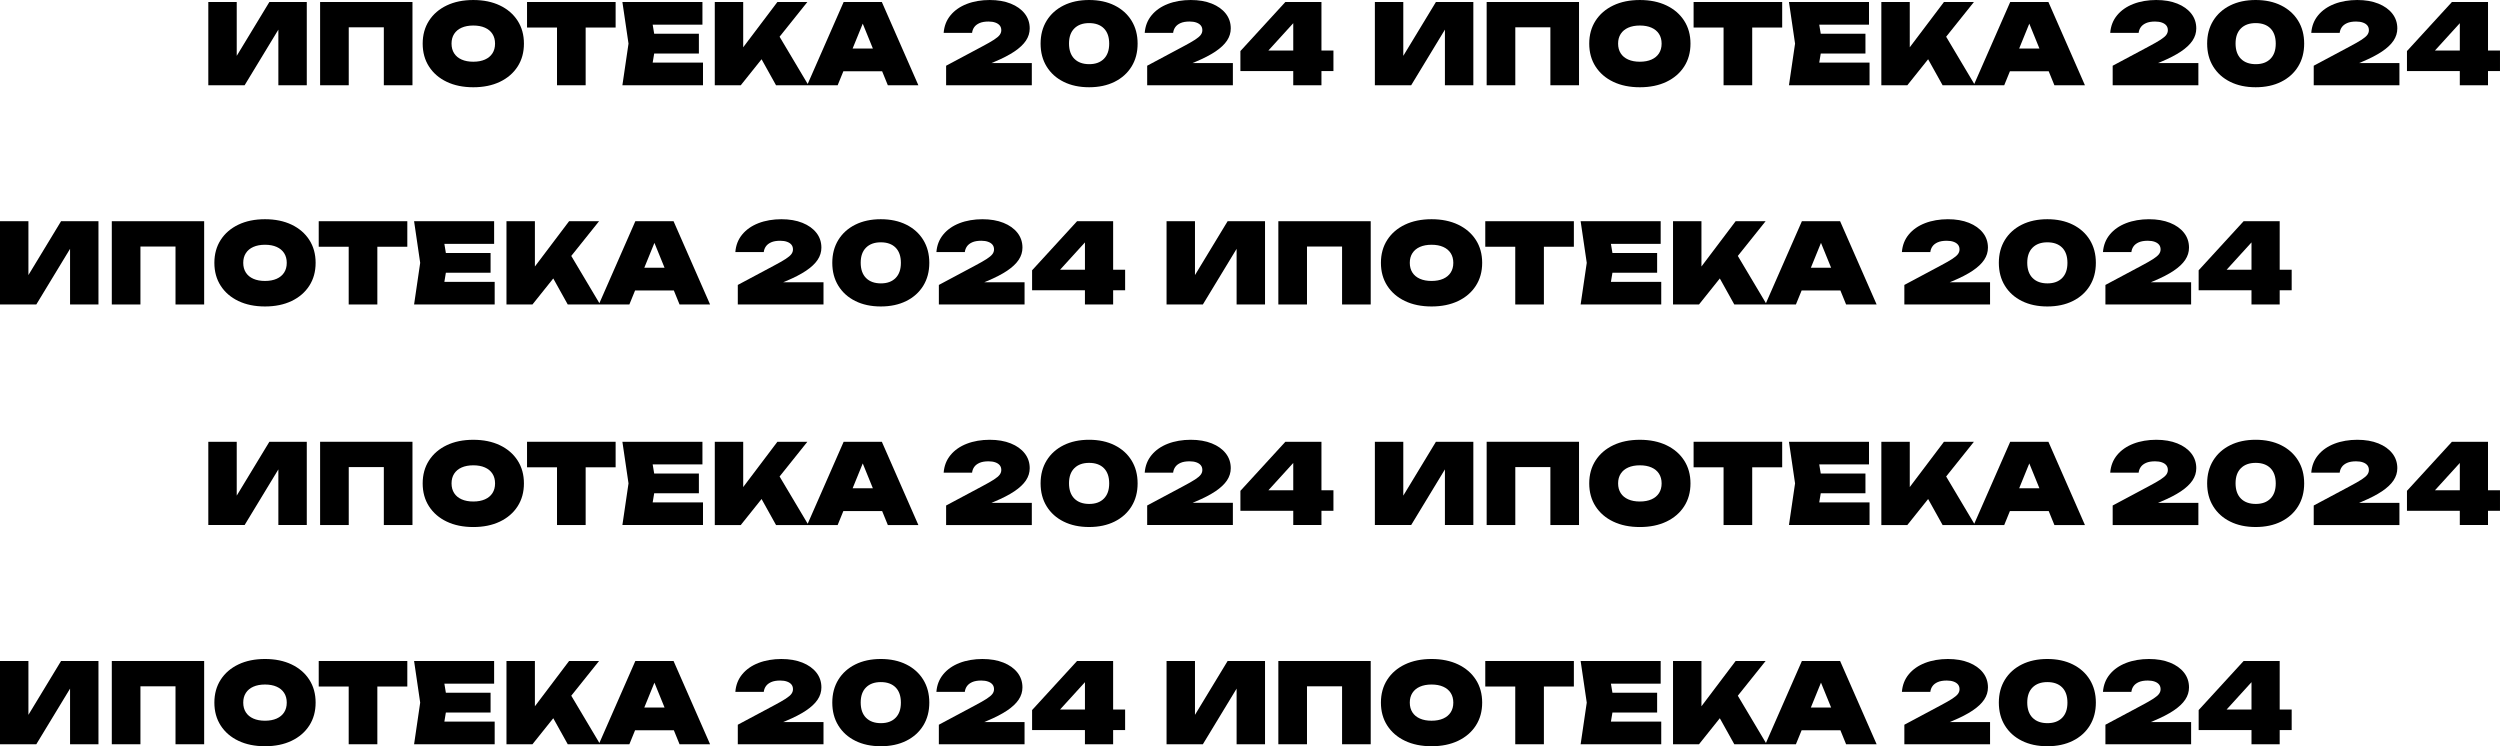 <?xml version="1.0" encoding="UTF-8"?> <svg xmlns="http://www.w3.org/2000/svg" id="_Слой_1" viewBox="0 0 2535.89 756.96"><defs><style>.cls-1{stroke-width:0px;}</style></defs><polygon class="cls-1" points="282.36 30.05 282.36 86.48 311.19 86.48 311.19 2.03 273.24 2.03 240.13 56.65 240.13 2.03 211.3 2.03 211.3 86.48 248.13 86.48 282.36 30.05"></polygon><polygon class="cls-1" points="324.7 86.48 353.75 86.48 353.75 27.7 389.34 27.7 389.34 86.48 418.39 86.48 418.39 2.03 324.7 2.03 324.7 86.48"></polygon><path class="cls-1" d="M453.13,82.99c7.69,3.68,16.68,5.52,26.97,5.52s19.27-1.84,26.97-5.52c7.69-3.68,13.68-8.84,17.96-15.48,4.28-6.64,6.42-14.39,6.42-23.25s-2.14-16.61-6.42-23.25c-4.28-6.64-10.27-11.8-17.96-15.48-7.7-3.68-16.69-5.52-26.97-5.52s-19.28,1.84-26.97,5.52c-7.7,3.68-13.68,8.84-17.96,15.48-4.28,6.64-6.42,14.4-6.42,23.25s2.14,16.61,6.42,23.25c4.28,6.64,10.27,11.81,17.96,15.48ZM460.67,34.4c1.76-2.74,4.3-4.84,7.6-6.31,3.3-1.46,7.24-2.2,11.82-2.2s8.52.73,11.82,2.2c3.3,1.46,5.84,3.57,7.6,6.31,1.76,2.74,2.65,6.02,2.65,9.85s-.88,7.11-2.65,9.85c-1.76,2.74-4.3,4.84-7.6,6.31-3.3,1.46-7.25,2.2-11.82,2.2s-8.52-.73-11.82-2.2c-3.3-1.46-5.84-3.56-7.6-6.31-1.76-2.74-2.65-6.02-2.65-9.85s.88-7.11,2.65-9.85Z"></path><polygon class="cls-1" points="565.01 86.48 594.06 86.48 594.06 27.93 624.46 27.93 624.46 2.03 534.6 2.03 534.6 27.93 565.01 27.93 565.01 86.48"></polygon><polygon class="cls-1" points="713.09 86.48 713.09 63.51 662.05 63.51 663.58 54.28 708.92 54.28 708.92 34.23 663.58 34.23 662.05 25 712.52 25 712.52 2.03 631.33 2.03 637.53 44.25 631.33 86.48 713.09 86.48"></polygon><path class="cls-1" d="M772.49,60.09l14.69,26.4h62.5l5.78-14.19h39.34l5.78,14.19h30.97L894.5,2.03h-38.74l-36.47,83.15-28.52-47.93,28.18-35.22h-30.4l-34.68,45.93V2.03h-28.83v84.46h26.35l21.12-26.4ZM864.86,49.21l10.27-25.22,10.27,25.22h-20.54Z"></path><path class="cls-1" d="M1008.68,62.72c8.26-3.45,15.01-6.94,20.27-10.47,5.25-3.53,9.16-7.21,11.71-11.04,2.55-3.83,3.83-7.96,3.83-12.39,0-5.7-1.69-10.72-5.07-15.03-3.38-4.32-8.11-7.69-14.19-10.13-6.08-2.44-13.21-3.66-21.4-3.66s-16.27,1.33-23.14,4c-6.87,2.67-12.37,6.49-16.5,11.49-4.13,4.99-6.46,10.94-6.98,17.85h28.83c.23-2.1.94-4.02,2.14-5.74,1.2-1.73,2.98-3.11,5.35-4.17,2.36-1.05,5.42-1.58,9.18-1.58,2.7,0,5.03.36,6.98,1.07,1.95.71,3.43,1.71,4.45,2.98,1.01,1.28,1.52,2.85,1.52,4.73,0,1.73-.54,3.32-1.63,4.79-1.09,1.46-3.02,3.1-5.8,4.9-2.78,1.8-6.8,4.09-12.05,6.87l-36.49,19.48v19.82h86.93v-22.52h-40.91l2.96-1.24Z"></path><path class="cls-1" d="M1130.58,5.52c-7.39-3.68-16.01-5.52-25.84-5.52s-18.45,1.84-25.84,5.52c-7.39,3.68-13.14,8.84-17.23,15.48-4.09,6.64-6.14,14.4-6.14,23.25s2.04,16.61,6.14,23.25c4.09,6.64,9.83,11.81,17.23,15.48,7.39,3.68,16.01,5.52,25.84,5.52s18.45-1.84,25.84-5.52c7.39-3.68,13.14-8.84,17.23-15.48,4.09-6.64,6.14-14.39,6.14-23.25s-2.05-16.61-6.14-23.25c-4.09-6.64-9.84-11.8-17.23-15.48ZM1119.77,59.63c-3.57,3.64-8.54,5.46-14.92,5.46s-11.49-1.82-15.09-5.46c-3.6-3.64-5.41-8.8-5.41-15.48s1.8-11.71,5.41-15.31,8.59-5.41,14.98-5.41,11.47,1.8,15.03,5.41c3.57,3.6,5.35,8.75,5.35,15.43s-1.78,11.73-5.35,15.37Z"></path><path class="cls-1" d="M1192.12,27.59c1.2-1.73,2.98-3.11,5.35-4.17,2.36-1.05,5.42-1.58,9.18-1.58,2.7,0,5.03.36,6.98,1.07,1.95.71,3.43,1.71,4.45,2.98,1.01,1.28,1.52,2.85,1.52,4.73,0,1.73-.54,3.32-1.63,4.79-1.09,1.46-3.02,3.1-5.8,4.9-2.78,1.8-6.8,4.09-12.05,6.87l-36.48,19.48v19.82h86.93v-22.52h-40.91l2.96-1.24c8.26-3.45,15.01-6.94,20.27-10.47,5.25-3.53,9.16-7.21,11.71-11.04,2.55-3.83,3.83-7.96,3.83-12.39,0-5.7-1.69-10.72-5.07-15.03-3.38-4.32-8.11-7.69-14.19-10.13-6.08-2.44-13.21-3.66-21.4-3.66s-16.27,1.33-23.14,4c-6.87,2.67-12.37,6.49-16.5,11.49-4.13,4.99-6.46,10.94-6.98,17.85h28.83c.23-2.1.94-4.02,2.14-5.74Z"></path><path class="cls-1" d="M1311.82,86.48h28.6v-14.41h12.16v-20.83h-12.16V2.03h-36.6l-45.61,49.77v20.27h53.6v14.41ZM1286.6,51.24l25.22-27.72v27.72h-25.22Z"></path><polygon class="cls-1" points="1465.66 30.05 1465.66 86.48 1494.49 86.48 1494.49 2.03 1456.54 2.03 1423.44 56.65 1423.44 2.03 1394.61 2.03 1394.61 86.48 1431.43 86.48 1465.66 30.05"></polygon><polygon class="cls-1" points="1508 86.48 1537.06 86.48 1537.06 27.7 1572.64 27.7 1572.64 86.48 1601.69 86.48 1601.69 2.03 1508 2.03 1508 86.48"></polygon><path class="cls-1" d="M1636.43,82.99c7.69,3.68,16.68,5.52,26.97,5.52s19.27-1.84,26.97-5.52c7.69-3.68,13.68-8.84,17.96-15.48,4.28-6.64,6.42-14.39,6.42-23.25s-2.14-16.61-6.42-23.25c-4.28-6.64-10.27-11.8-17.96-15.48-7.7-3.68-16.69-5.52-26.97-5.52s-19.28,1.84-26.97,5.52c-7.7,3.68-13.68,8.84-17.96,15.48-4.28,6.64-6.42,14.4-6.42,23.25s2.14,16.61,6.42,23.25c4.28,6.64,10.27,11.81,17.96,15.48ZM1643.98,34.4c1.76-2.74,4.3-4.84,7.6-6.31,3.3-1.46,7.24-2.2,11.82-2.2s8.52.73,11.82,2.2c3.3,1.46,5.84,3.57,7.6,6.31,1.76,2.74,2.65,6.02,2.65,9.85s-.88,7.11-2.65,9.85c-1.76,2.74-4.3,4.84-7.6,6.31-3.3,1.46-7.25,2.2-11.82,2.2s-8.52-.73-11.82-2.2c-3.3-1.46-5.84-3.56-7.6-6.31-1.76-2.74-2.65-6.02-2.65-9.85s.88-7.11,2.65-9.85Z"></path><polygon class="cls-1" points="1748.31 86.48 1777.36 86.48 1777.36 27.93 1807.77 27.93 1807.77 2.03 1717.91 2.03 1717.91 27.93 1748.31 27.93 1748.31 86.48"></polygon><polygon class="cls-1" points="1896.39 86.48 1896.39 63.51 1845.36 63.51 1846.88 54.28 1892.23 54.28 1892.23 34.23 1846.88 34.23 1845.36 25 1895.83 25 1895.83 2.03 1814.64 2.03 1820.83 44.25 1814.64 86.48 1896.39 86.48"></polygon><path class="cls-1" d="M1955.8,60.09l14.69,26.4h62.5l5.78-14.19h39.34l5.78,14.19h30.97l-37.05-84.46h-38.74l-36.47,83.15-28.52-47.93,28.18-35.22h-30.4l-34.68,45.93V2.03h-28.83v84.46h26.35l21.12-26.4ZM2048.16,49.21l10.27-25.22,10.27,25.22h-20.54Z"></path><path class="cls-1" d="M2191.99,62.72c8.26-3.45,15.01-6.94,20.27-10.47,5.25-3.53,9.16-7.21,11.71-11.04,2.55-3.83,3.83-7.96,3.83-12.39,0-5.7-1.69-10.72-5.07-15.03-3.38-4.32-8.11-7.69-14.19-10.13-6.08-2.44-13.21-3.66-21.4-3.66s-16.27,1.33-23.14,4c-6.87,2.67-12.37,6.49-16.5,11.49-4.13,4.99-6.46,10.94-6.98,17.85h28.83c.23-2.1.94-4.02,2.14-5.74,1.2-1.73,2.98-3.11,5.35-4.17,2.36-1.05,5.42-1.58,9.18-1.58,2.7,0,5.03.36,6.98,1.07,1.95.71,3.44,1.71,4.45,2.98,1.01,1.28,1.52,2.85,1.52,4.73,0,1.73-.54,3.32-1.63,4.79-1.09,1.46-3.02,3.1-5.8,4.9-2.78,1.8-6.8,4.09-12.05,6.87l-36.49,19.48v19.82h86.93v-22.52h-40.91l2.96-1.24Z"></path><path class="cls-1" d="M2313.88,5.52c-7.39-3.68-16.01-5.52-25.84-5.52s-18.45,1.84-25.84,5.52c-7.39,3.68-13.14,8.84-17.23,15.48-4.09,6.64-6.14,14.4-6.14,23.25s2.04,16.61,6.14,23.25c4.09,6.64,9.83,11.81,17.23,15.48,7.39,3.68,16.01,5.52,25.84,5.52s18.45-1.84,25.84-5.52c7.39-3.68,13.14-8.84,17.23-15.48s6.14-14.39,6.14-23.25-2.04-16.61-6.14-23.25-9.84-11.8-17.23-15.48ZM2303.07,59.63c-3.57,3.64-8.54,5.46-14.92,5.46s-11.49-1.82-15.09-5.46c-3.6-3.64-5.41-8.8-5.41-15.48s1.8-11.71,5.41-15.31,8.59-5.41,14.98-5.41,11.47,1.8,15.03,5.41c3.56,3.6,5.35,8.75,5.35,15.43s-1.79,11.73-5.35,15.37Z"></path><path class="cls-1" d="M2395.92,62.72c8.26-3.45,15.01-6.94,20.27-10.47,5.25-3.53,9.16-7.21,11.71-11.04,2.55-3.83,3.83-7.96,3.83-12.39,0-5.7-1.69-10.72-5.07-15.03-3.38-4.32-8.11-7.69-14.19-10.13-6.08-2.44-13.21-3.66-21.4-3.66s-16.27,1.33-23.14,4c-6.87,2.67-12.37,6.49-16.5,11.49-4.13,4.99-6.46,10.94-6.98,17.85h28.83c.23-2.1.94-4.02,2.14-5.74,1.2-1.73,2.98-3.11,5.35-4.17,2.36-1.05,5.42-1.58,9.18-1.58,2.7,0,5.03.36,6.98,1.07,1.95.71,3.44,1.71,4.45,2.98,1.01,1.28,1.52,2.85,1.52,4.73,0,1.73-.54,3.32-1.63,4.79-1.09,1.46-3.02,3.1-5.8,4.9-2.78,1.8-6.8,4.09-12.05,6.87l-36.48,19.48v19.82h86.93v-22.52h-40.91l2.96-1.24Z"></path><path class="cls-1" d="M2523.73,51.24V2.03h-36.6l-45.61,49.77v20.27h53.6v14.41h28.6v-14.41h12.16v-20.83h-12.16ZM2469.91,51.24l25.22-27.72v27.72h-25.22Z"></path><polygon class="cls-1" points="28.83 279.02 28.83 224.39 0 224.39 0 308.85 36.82 308.85 71.06 252.41 71.06 308.85 99.88 308.85 99.88 224.39 61.94 224.39 28.83 279.02"></polygon><polygon class="cls-1" points="113.4 308.85 142.45 308.85 142.45 250.07 178.03 250.07 178.03 308.85 207.09 308.85 207.09 224.39 113.4 224.39 113.4 308.85"></polygon><path class="cls-1" d="M295.77,227.88c-7.7-3.68-16.69-5.52-26.97-5.52s-19.28,1.84-26.97,5.52c-7.7,3.68-13.68,8.84-17.96,15.48-4.28,6.64-6.42,14.4-6.42,23.25s2.14,16.61,6.42,23.25c4.28,6.64,10.27,11.81,17.96,15.48,7.69,3.68,16.68,5.52,26.97,5.52s19.27-1.84,26.97-5.52c7.69-3.68,13.68-8.84,17.96-15.48,4.28-6.64,6.42-14.39,6.42-23.25s-2.14-16.61-6.42-23.25c-4.28-6.64-10.27-11.8-17.96-15.48ZM288.22,276.48c-1.76,2.74-4.3,4.84-7.6,6.31-3.3,1.46-7.25,2.2-11.82,2.2s-8.52-.73-11.82-2.2c-3.3-1.46-5.84-3.56-7.6-6.31-1.76-2.74-2.65-6.02-2.65-9.85s.88-7.11,2.65-9.85c1.76-2.74,4.3-4.84,7.6-6.31,3.3-1.46,7.24-2.2,11.82-2.2s8.52.73,11.82,2.2c3.3,1.46,5.84,3.57,7.6,6.31,1.76,2.74,2.65,6.02,2.65,9.85s-.88,7.11-2.65,9.85Z"></path><polygon class="cls-1" points="353.7 308.85 382.76 308.85 382.76 250.29 413.16 250.29 413.16 224.39 323.3 224.39 323.3 250.29 353.7 250.29 353.7 308.85"></polygon><polygon class="cls-1" points="501.78 308.85 501.78 285.88 450.75 285.88 452.27 276.64 497.62 276.64 497.62 256.6 452.27 256.6 450.75 247.37 501.22 247.37 501.22 224.39 420.03 224.39 426.22 266.62 420.03 308.85 501.78 308.85"></polygon><path class="cls-1" d="M644.46,224.39l-36.47,83.15-28.52-47.93,28.18-35.22h-30.4l-34.68,45.93v-45.93h-28.83v84.46h26.35l21.12-26.4,14.69,26.4h62.5l5.78-14.19h39.34l5.78,14.19h30.97l-37.05-84.46h-38.74ZM653.55,271.58l10.27-25.22,10.27,25.22h-20.54Z"></path><path class="cls-1" d="M796.93,262.68c-2.78,1.8-6.8,4.09-12.05,6.87l-36.49,19.48v19.82h86.93v-22.52h-40.91l2.96-1.24c8.26-3.45,15.01-6.94,20.27-10.47,5.25-3.53,9.16-7.21,11.71-11.04,2.55-3.83,3.83-7.96,3.83-12.39,0-5.7-1.69-10.72-5.07-15.03-3.38-4.32-8.11-7.69-14.19-10.13-6.08-2.44-13.21-3.66-21.4-3.66s-16.27,1.33-23.14,4c-6.87,2.67-12.37,6.49-16.5,11.49-4.13,4.99-6.46,10.94-6.98,17.85h28.83c.23-2.1.94-4.02,2.14-5.74,1.2-1.73,2.98-3.11,5.35-4.17,2.36-1.05,5.42-1.58,9.18-1.58,2.7,0,5.03.36,6.98,1.07,1.95.71,3.43,1.71,4.45,2.98,1.01,1.28,1.52,2.85,1.52,4.73,0,1.73-.54,3.32-1.63,4.79-1.09,1.46-3.02,3.1-5.8,4.9Z"></path><path class="cls-1" d="M919.28,227.88c-7.39-3.68-16.01-5.52-25.84-5.52s-18.45,1.84-25.84,5.52c-7.39,3.68-13.14,8.84-17.23,15.48-4.09,6.64-6.14,14.4-6.14,23.25s2.04,16.61,6.14,23.25c4.09,6.64,9.83,11.81,17.23,15.48,7.39,3.68,16.01,5.52,25.84,5.52s18.45-1.84,25.84-5.52c7.39-3.68,13.14-8.84,17.23-15.48,4.09-6.64,6.14-14.39,6.14-23.25s-2.05-16.61-6.14-23.25c-4.09-6.64-9.84-11.8-17.23-15.48ZM908.47,281.99c-3.57,3.64-8.54,5.46-14.92,5.46s-11.49-1.82-15.09-5.46c-3.6-3.64-5.41-8.8-5.41-15.48s1.8-11.71,5.41-15.31,8.59-5.41,14.98-5.41,11.47,1.8,15.03,5.41c3.57,3.6,5.35,8.75,5.35,15.43s-1.78,11.73-5.35,15.37Z"></path><path class="cls-1" d="M980.82,249.96c1.2-1.73,2.98-3.11,5.35-4.17,2.36-1.05,5.42-1.58,9.18-1.58,2.7,0,5.03.36,6.98,1.07,1.95.71,3.43,1.71,4.45,2.98,1.01,1.28,1.52,2.85,1.52,4.73,0,1.73-.54,3.32-1.63,4.79-1.09,1.46-3.02,3.1-5.8,4.9-2.78,1.8-6.8,4.09-12.05,6.87l-36.48,19.48v19.82h86.93v-22.52h-40.91l2.96-1.24c8.26-3.45,15.01-6.94,20.27-10.47,5.25-3.53,9.16-7.21,11.71-11.04,2.55-3.83,3.83-7.96,3.83-12.39,0-5.7-1.69-10.72-5.07-15.03-3.38-4.32-8.11-7.69-14.19-10.13-6.08-2.44-13.21-3.66-21.4-3.66s-16.27,1.33-23.14,4c-6.87,2.67-12.37,6.49-16.5,11.49-4.13,4.99-6.46,10.94-6.98,17.85h28.83c.23-2.1.94-4.02,2.14-5.74Z"></path><path class="cls-1" d="M1100.52,308.85h28.6v-14.41h12.16v-20.83h-12.16v-49.21h-36.6l-45.61,49.77v20.27h53.6v14.41ZM1075.3,273.6l25.22-27.72v27.72h-25.22Z"></path><polygon class="cls-1" points="1212.13 279.02 1212.13 224.39 1183.3 224.39 1183.3 308.85 1220.13 308.85 1254.36 252.41 1254.36 308.85 1283.19 308.85 1283.19 224.39 1245.24 224.39 1212.13 279.02"></polygon><polygon class="cls-1" points="1296.7 308.85 1325.75 308.85 1325.75 250.07 1361.34 250.07 1361.34 308.85 1390.39 308.85 1390.39 224.39 1296.7 224.39 1296.7 308.85"></polygon><path class="cls-1" d="M1479.07,227.88c-7.7-3.68-16.69-5.52-26.97-5.52s-19.28,1.84-26.97,5.52c-7.7,3.68-13.68,8.84-17.96,15.48-4.28,6.64-6.42,14.4-6.42,23.25s2.14,16.61,6.42,23.25c4.28,6.64,10.27,11.81,17.96,15.48,7.69,3.68,16.68,5.52,26.97,5.52s19.27-1.84,26.97-5.52c7.69-3.68,13.68-8.84,17.96-15.48,4.28-6.64,6.42-14.39,6.42-23.25s-2.14-16.61-6.42-23.25c-4.28-6.64-10.27-11.8-17.96-15.48ZM1471.52,276.48c-1.76,2.74-4.3,4.84-7.6,6.31-3.3,1.46-7.25,2.2-11.82,2.2s-8.52-.73-11.82-2.2c-3.3-1.46-5.84-3.56-7.6-6.31-1.76-2.74-2.65-6.02-2.65-9.85s.88-7.11,2.65-9.85c1.76-2.74,4.3-4.84,7.6-6.31,3.3-1.46,7.24-2.2,11.82-2.2s8.52.73,11.82,2.2c3.3,1.46,5.84,3.57,7.6,6.31,1.76,2.74,2.65,6.02,2.65,9.85s-.88,7.11-2.65,9.85Z"></path><polygon class="cls-1" points="1537.01 308.85 1566.06 308.85 1566.06 250.29 1596.46 250.29 1596.46 224.39 1506.6 224.39 1506.6 250.29 1537.01 250.29 1537.01 308.85"></polygon><polygon class="cls-1" points="1685.09 308.85 1685.09 285.88 1634.05 285.88 1635.58 276.64 1680.92 276.64 1680.92 256.6 1635.58 256.6 1634.05 247.37 1684.52 247.37 1684.52 224.39 1603.33 224.39 1609.53 266.62 1603.33 308.85 1685.09 308.85"></polygon><path class="cls-1" d="M1827.76,224.39l-36.47,83.15-28.52-47.93,28.18-35.22h-30.4l-34.68,45.93v-45.93h-28.83v84.46h26.35l21.12-26.4,14.69,26.4h62.5l5.78-14.19h39.34l5.78,14.19h30.97l-37.05-84.46h-38.74ZM1836.86,271.58l10.27-25.22,10.27,25.22h-20.54Z"></path><path class="cls-1" d="M1980.23,262.68c-2.78,1.8-6.8,4.09-12.05,6.87l-36.49,19.48v19.82h86.93v-22.52h-40.91l2.96-1.24c8.26-3.45,15.01-6.94,20.27-10.47,5.25-3.53,9.16-7.21,11.71-11.04,2.55-3.83,3.83-7.96,3.83-12.39,0-5.7-1.69-10.72-5.07-15.03-3.38-4.32-8.11-7.69-14.19-10.13-6.08-2.44-13.21-3.66-21.4-3.66s-16.27,1.33-23.14,4c-6.87,2.67-12.37,6.49-16.5,11.49-4.13,4.99-6.46,10.94-6.98,17.85h28.83c.23-2.1.94-4.02,2.14-5.74,1.2-1.73,2.98-3.11,5.35-4.17,2.36-1.05,5.42-1.58,9.18-1.58,2.7,0,5.03.36,6.98,1.07,1.95.71,3.43,1.71,4.45,2.98,1.01,1.28,1.52,2.85,1.52,4.73,0,1.73-.54,3.32-1.63,4.79-1.09,1.46-3.02,3.1-5.8,4.9Z"></path><path class="cls-1" d="M2102.58,227.88c-7.39-3.68-16.01-5.52-25.84-5.52s-18.45,1.84-25.84,5.52c-7.39,3.68-13.14,8.84-17.23,15.48-4.09,6.64-6.14,14.4-6.14,23.25s2.04,16.61,6.14,23.25c4.09,6.64,9.83,11.81,17.23,15.48,7.39,3.68,16.01,5.52,25.84,5.52s18.45-1.84,25.84-5.52c7.39-3.68,13.14-8.84,17.23-15.48,4.09-6.64,6.14-14.39,6.14-23.25s-2.05-16.61-6.14-23.25c-4.09-6.64-9.84-11.8-17.23-15.48ZM2091.77,281.99c-3.57,3.64-8.54,5.46-14.92,5.46s-11.49-1.82-15.09-5.46c-3.6-3.64-5.41-8.8-5.41-15.48s1.8-11.71,5.41-15.31,8.59-5.41,14.98-5.41,11.47,1.8,15.03,5.41c3.57,3.6,5.35,8.75,5.35,15.43s-1.78,11.73-5.35,15.37Z"></path><path class="cls-1" d="M2164.12,249.96c1.2-1.73,2.98-3.11,5.35-4.17,2.36-1.05,5.42-1.58,9.18-1.58,2.7,0,5.03.36,6.98,1.07,1.95.71,3.43,1.71,4.45,2.98,1.01,1.28,1.52,2.85,1.52,4.73,0,1.73-.54,3.32-1.63,4.79-1.09,1.46-3.02,3.1-5.8,4.9-2.78,1.8-6.8,4.09-12.05,6.87l-36.48,19.48v19.82h86.93v-22.52h-40.91l2.96-1.24c8.26-3.45,15.01-6.94,20.27-10.47,5.25-3.53,9.16-7.21,11.71-11.04,2.55-3.83,3.83-7.96,3.83-12.39,0-5.7-1.69-10.72-5.07-15.03-3.38-4.32-8.11-7.69-14.19-10.13-6.08-2.44-13.21-3.66-21.4-3.66s-16.27,1.33-23.14,4c-6.87,2.67-12.37,6.49-16.5,11.49-4.13,4.99-6.46,10.94-6.98,17.85h28.83c.23-2.1.94-4.02,2.14-5.74Z"></path><path class="cls-1" d="M2283.82,308.85h28.6v-14.41h12.16v-20.83h-12.16v-49.21h-36.6l-45.61,49.77v20.27h53.6v14.41ZM2258.6,273.6l25.22-27.72v27.72h-25.22Z"></path><polygon class="cls-1" points="282.36 476.13 282.36 532.57 311.19 532.57 311.19 448.11 273.24 448.11 240.13 502.74 240.13 448.11 211.3 448.11 211.3 532.57 248.13 532.57 282.36 476.13"></polygon><polygon class="cls-1" points="324.7 532.57 353.75 532.57 353.75 473.79 389.34 473.79 389.34 532.57 418.39 532.57 418.39 448.11 324.7 448.11 324.7 532.57"></polygon><path class="cls-1" d="M525.03,513.6c4.28-6.64,6.42-14.39,6.42-23.25s-2.14-16.61-6.42-23.25c-4.28-6.64-10.27-11.8-17.96-15.48-7.7-3.68-16.69-5.52-26.97-5.52s-19.28,1.84-26.97,5.52c-7.7,3.68-13.68,8.84-17.96,15.48-4.28,6.64-6.42,14.4-6.42,23.25s2.14,16.61,6.42,23.25c4.28,6.64,10.27,11.81,17.96,15.48,7.69,3.68,16.68,5.52,26.97,5.52s19.27-1.84,26.97-5.52c7.69-3.68,13.68-8.84,17.96-15.48ZM499.52,500.2c-1.76,2.74-4.3,4.84-7.6,6.31-3.3,1.46-7.25,2.2-11.82,2.2s-8.52-.73-11.82-2.2c-3.3-1.46-5.84-3.56-7.6-6.31-1.76-2.74-2.65-6.02-2.65-9.85s.88-7.11,2.65-9.85c1.76-2.74,4.3-4.84,7.6-6.31,3.3-1.46,7.24-2.2,11.82-2.2s8.52.73,11.82,2.2c3.3,1.46,5.84,3.57,7.6,6.31,1.76,2.74,2.65,6.02,2.65,9.85s-.88,7.11-2.65,9.85Z"></path><polygon class="cls-1" points="594.06 532.57 594.06 474.01 624.46 474.01 624.46 448.11 534.6 448.11 534.6 474.01 565.01 474.01 565.01 532.57 594.06 532.57"></polygon><polygon class="cls-1" points="713.09 532.57 713.09 509.6 662.05 509.6 663.58 500.36 708.92 500.36 708.92 480.32 663.58 480.32 662.05 471.09 712.52 471.09 712.52 448.11 631.33 448.11 637.53 490.34 631.33 532.57 713.09 532.57"></polygon><path class="cls-1" d="M772.49,506.17l14.69,26.4h62.5l5.78-14.19h39.34l5.78,14.19h30.97l-37.05-84.46h-38.74l-36.47,83.15-28.52-47.93,28.18-35.22h-30.4l-34.68,45.93v-45.93h-28.83v84.46h26.35l21.12-26.4ZM864.86,495.3l10.27-25.22,10.27,25.22h-20.54Z"></path><path class="cls-1" d="M1008.68,508.81c8.26-3.45,15.01-6.94,20.27-10.47,5.25-3.53,9.16-7.21,11.71-11.04,2.55-3.83,3.83-7.96,3.83-12.39,0-5.7-1.69-10.72-5.07-15.03-3.38-4.32-8.11-7.69-14.19-10.13-6.08-2.44-13.21-3.66-21.4-3.66s-16.27,1.33-23.14,4c-6.87,2.67-12.37,6.49-16.5,11.49-4.13,4.99-6.46,10.94-6.98,17.85h28.83c.23-2.1.94-4.02,2.14-5.74,1.2-1.73,2.98-3.11,5.35-4.17,2.36-1.05,5.42-1.58,9.18-1.58,2.7,0,5.03.36,6.98,1.07,1.95.71,3.43,1.71,4.45,2.98,1.01,1.28,1.52,2.85,1.52,4.73,0,1.73-.54,3.32-1.63,4.79-1.09,1.46-3.02,3.1-5.8,4.9-2.78,1.8-6.8,4.09-12.05,6.87l-36.49,19.48v19.82h86.93v-22.52h-40.91l2.96-1.24Z"></path><path class="cls-1" d="M1130.58,451.6c-7.39-3.68-16.01-5.52-25.84-5.52s-18.45,1.84-25.84,5.52c-7.39,3.68-13.14,8.84-17.23,15.48-4.09,6.64-6.14,14.4-6.14,23.25s2.04,16.61,6.14,23.25c4.09,6.64,9.83,11.81,17.23,15.48,7.39,3.68,16.01,5.52,25.84,5.52s18.45-1.84,25.84-5.52c7.39-3.68,13.14-8.84,17.23-15.48,4.09-6.64,6.14-14.39,6.14-23.25s-2.05-16.61-6.14-23.25c-4.09-6.64-9.84-11.8-17.23-15.48ZM1119.77,505.71c-3.57,3.64-8.54,5.46-14.92,5.46s-11.49-1.82-15.09-5.46c-3.6-3.64-5.41-8.8-5.41-15.48s1.8-11.71,5.41-15.31,8.59-5.41,14.98-5.41,11.47,1.8,15.03,5.41c3.57,3.6,5.35,8.75,5.35,15.43s-1.78,11.73-5.35,15.37Z"></path><path class="cls-1" d="M1212.17,486.4c-2.78,1.8-6.8,4.09-12.05,6.87l-36.48,19.48v19.82h86.93v-22.52h-40.91l2.96-1.24c8.26-3.45,15.01-6.94,20.27-10.47,5.25-3.53,9.16-7.21,11.71-11.04,2.55-3.83,3.83-7.96,3.83-12.39,0-5.7-1.69-10.72-5.07-15.03-3.38-4.32-8.11-7.69-14.19-10.13-6.08-2.44-13.21-3.66-21.4-3.66s-16.27,1.33-23.14,4c-6.87,2.67-12.37,6.49-16.5,11.49-4.13,4.99-6.46,10.94-6.98,17.85h28.83c.23-2.1.94-4.02,2.14-5.74,1.2-1.73,2.98-3.11,5.35-4.17,2.36-1.05,5.42-1.58,9.18-1.58,2.7,0,5.03.36,6.98,1.07,1.95.71,3.43,1.71,4.45,2.98,1.01,1.28,1.52,2.85,1.52,4.73,0,1.73-.54,3.32-1.63,4.79-1.09,1.46-3.02,3.1-5.8,4.9Z"></path><path class="cls-1" d="M1303.83,448.11l-45.61,49.77v20.27h53.6v14.41h28.6v-14.41h12.16v-20.83h-12.16v-49.21h-36.6ZM1286.6,497.32l25.22-27.72v27.72h-25.22Z"></path><polygon class="cls-1" points="1465.66 476.13 1465.66 532.57 1494.49 532.57 1494.49 448.11 1456.54 448.11 1423.44 502.74 1423.44 448.11 1394.61 448.11 1394.61 532.57 1431.43 532.57 1465.66 476.13"></polygon><polygon class="cls-1" points="1508 532.57 1537.06 532.57 1537.06 473.79 1572.64 473.79 1572.64 532.57 1601.69 532.57 1601.69 448.11 1508 448.11 1508 532.57"></polygon><path class="cls-1" d="M1708.33,513.6c4.28-6.64,6.42-14.39,6.42-23.25s-2.14-16.61-6.42-23.25c-4.28-6.64-10.27-11.8-17.96-15.48-7.7-3.68-16.69-5.52-26.97-5.52s-19.28,1.84-26.97,5.52c-7.7,3.68-13.68,8.84-17.96,15.48-4.28,6.64-6.42,14.4-6.42,23.25s2.14,16.61,6.42,23.25c4.28,6.64,10.27,11.81,17.96,15.48,7.69,3.68,16.68,5.52,26.97,5.52s19.27-1.84,26.97-5.52c7.69-3.68,13.68-8.84,17.96-15.48ZM1682.83,500.2c-1.76,2.74-4.3,4.84-7.6,6.31-3.3,1.46-7.25,2.2-11.82,2.2s-8.52-.73-11.82-2.2c-3.3-1.46-5.84-3.56-7.6-6.31-1.76-2.74-2.65-6.02-2.65-9.85s.88-7.11,2.65-9.85c1.76-2.74,4.3-4.84,7.6-6.31,3.3-1.46,7.24-2.2,11.82-2.2s8.52.73,11.82,2.2c3.3,1.46,5.84,3.57,7.6,6.31,1.76,2.74,2.65,6.02,2.65,9.85s-.88,7.11-2.65,9.85Z"></path><polygon class="cls-1" points="1777.36 532.57 1777.36 474.01 1807.77 474.01 1807.77 448.11 1717.91 448.11 1717.91 474.01 1748.31 474.01 1748.31 532.57 1777.36 532.57"></polygon><polygon class="cls-1" points="1896.39 532.57 1896.39 509.6 1845.36 509.6 1846.88 500.36 1892.23 500.36 1892.23 480.32 1846.88 480.32 1845.36 471.09 1895.83 471.09 1895.83 448.11 1814.64 448.11 1820.83 490.34 1814.64 532.57 1896.39 532.57"></polygon><path class="cls-1" d="M1955.8,506.17l14.69,26.4h62.5l5.78-14.19h39.34l5.78,14.19h30.97l-37.05-84.46h-38.74l-36.47,83.15-28.52-47.93,28.18-35.22h-30.4l-34.68,45.93v-45.93h-28.83v84.46h26.35l21.12-26.4ZM2048.16,495.3l10.27-25.22,10.27,25.22h-20.54Z"></path><path class="cls-1" d="M2191.99,508.81c8.26-3.45,15.01-6.94,20.27-10.47,5.25-3.53,9.16-7.21,11.71-11.04,2.55-3.83,3.83-7.96,3.83-12.39,0-5.7-1.69-10.72-5.07-15.03-3.38-4.32-8.11-7.69-14.19-10.13-6.08-2.44-13.21-3.66-21.4-3.66s-16.27,1.33-23.14,4c-6.87,2.67-12.37,6.49-16.5,11.49-4.13,4.99-6.46,10.94-6.98,17.85h28.83c.23-2.1.94-4.02,2.14-5.74,1.2-1.73,2.98-3.11,5.35-4.17,2.36-1.05,5.42-1.58,9.18-1.58,2.7,0,5.03.36,6.98,1.07,1.95.71,3.44,1.71,4.45,2.98,1.01,1.28,1.52,2.85,1.52,4.73,0,1.73-.54,3.32-1.63,4.79-1.09,1.46-3.02,3.1-5.8,4.9-2.78,1.8-6.8,4.09-12.05,6.87l-36.49,19.48v19.82h86.93v-22.52h-40.91l2.96-1.24Z"></path><path class="cls-1" d="M2313.88,451.6c-7.39-3.68-16.01-5.52-25.84-5.52s-18.45,1.84-25.84,5.52c-7.39,3.68-13.14,8.84-17.23,15.48-4.09,6.64-6.14,14.4-6.14,23.25s2.04,16.61,6.14,23.25c4.09,6.64,9.83,11.81,17.23,15.48,7.39,3.68,16.01,5.52,25.84,5.52s18.45-1.84,25.84-5.52c7.39-3.68,13.14-8.84,17.23-15.48s6.14-14.39,6.14-23.25-2.04-16.61-6.14-23.25-9.84-11.8-17.23-15.48ZM2303.07,505.71c-3.57,3.64-8.54,5.46-14.92,5.46s-11.49-1.82-15.09-5.46c-3.6-3.64-5.41-8.8-5.41-15.48s1.8-11.71,5.41-15.31,8.59-5.41,14.98-5.41,11.47,1.8,15.03,5.41c3.56,3.6,5.35,8.75,5.35,15.43s-1.79,11.73-5.35,15.37Z"></path><path class="cls-1" d="M2395.92,508.81c8.26-3.45,15.01-6.94,20.27-10.47,5.25-3.53,9.16-7.21,11.71-11.04,2.55-3.83,3.83-7.96,3.83-12.39,0-5.7-1.69-10.72-5.07-15.03-3.38-4.32-8.11-7.69-14.19-10.13-6.08-2.44-13.21-3.66-21.4-3.66s-16.27,1.33-23.14,4c-6.87,2.67-12.37,6.49-16.5,11.49-4.13,4.99-6.46,10.94-6.98,17.85h28.83c.23-2.1.94-4.02,2.14-5.74,1.2-1.73,2.98-3.11,5.35-4.17,2.36-1.05,5.42-1.58,9.18-1.58,2.7,0,5.03.36,6.98,1.07,1.95.71,3.44,1.71,4.45,2.98,1.01,1.28,1.52,2.85,1.52,4.73,0,1.73-.54,3.32-1.63,4.79-1.09,1.46-3.02,3.1-5.8,4.9-2.78,1.8-6.8,4.09-12.05,6.87l-36.48,19.48v19.82h86.93v-22.52h-40.91l2.96-1.24Z"></path><path class="cls-1" d="M2523.73,448.11h-36.6l-45.61,49.77v20.27h53.6v14.41h28.6v-14.41h12.16v-20.83h-12.16v-49.21ZM2469.91,497.32l25.22-27.72v27.72h-25.22Z"></path><polygon class="cls-1" points="28.83 725.11 28.83 670.48 0 670.48 0 754.94 36.82 754.94 71.06 698.5 71.06 754.94 99.88 754.94 99.88 670.48 61.94 670.48 28.83 725.11"></polygon><polygon class="cls-1" points="113.4 754.94 142.45 754.94 142.45 696.16 178.03 696.16 178.03 754.94 207.09 754.94 207.09 670.48 113.4 670.48 113.4 754.94"></polygon><path class="cls-1" d="M295.77,673.97c-7.7-3.68-16.69-5.52-26.97-5.52s-19.28,1.84-26.97,5.52c-7.7,3.68-13.68,8.84-17.96,15.48-4.28,6.64-6.42,14.4-6.42,23.25s2.14,16.61,6.42,23.25c4.28,6.64,10.27,11.81,17.96,15.48,7.69,3.68,16.68,5.52,26.97,5.52s19.27-1.84,26.97-5.52c7.69-3.68,13.68-8.84,17.96-15.48,4.28-6.64,6.42-14.39,6.42-23.25s-2.14-16.61-6.42-23.25c-4.28-6.64-10.27-11.8-17.96-15.48ZM288.22,722.56c-1.76,2.74-4.3,4.84-7.6,6.31-3.3,1.46-7.25,2.2-11.82,2.2s-8.52-.73-11.82-2.2c-3.3-1.46-5.84-3.56-7.6-6.31-1.76-2.74-2.65-6.02-2.65-9.85s.88-7.11,2.65-9.85c1.76-2.74,4.3-4.84,7.6-6.31,3.3-1.46,7.24-2.2,11.82-2.2s8.52.73,11.82,2.2c3.3,1.46,5.84,3.57,7.6,6.31,1.76,2.74,2.65,6.02,2.65,9.85s-.88,7.11-2.65,9.85Z"></path><polygon class="cls-1" points="323.3 696.38 353.7 696.38 353.7 754.94 382.76 754.94 382.76 696.38 413.16 696.38 413.16 670.48 323.3 670.48 323.3 696.38"></polygon><polygon class="cls-1" points="452.27 722.73 497.62 722.73 497.62 702.69 452.27 702.69 450.75 693.45 501.22 693.45 501.22 670.48 420.03 670.48 426.22 712.71 420.03 754.94 501.78 754.94 501.78 731.96 450.75 731.96 452.27 722.73"></polygon><path class="cls-1" d="M644.46,670.48l-36.47,83.15-28.52-47.93,28.18-35.22h-30.4l-34.68,45.93v-45.93h-28.83v84.46h26.35l21.12-26.4,14.69,26.4h62.5l5.78-14.19h39.34l5.78,14.19h30.97l-37.05-84.46h-38.74ZM653.55,717.66l10.27-25.22,10.27,25.22h-20.54Z"></path><path class="cls-1" d="M797.38,731.18c8.26-3.45,15.01-6.94,20.27-10.47,5.25-3.53,9.16-7.21,11.71-11.04,2.55-3.83,3.83-7.96,3.83-12.39,0-5.7-1.69-10.72-5.07-15.03-3.38-4.32-8.11-7.69-14.19-10.13-6.08-2.44-13.21-3.66-21.4-3.66s-16.27,1.33-23.14,4c-6.87,2.67-12.37,6.49-16.5,11.49-4.13,4.99-6.46,10.94-6.98,17.85h28.83c.23-2.1.94-4.02,2.14-5.74,1.2-1.73,2.98-3.11,5.35-4.17,2.36-1.05,5.42-1.58,9.18-1.58,2.7,0,5.03.36,6.98,1.07,1.95.71,3.43,1.71,4.45,2.98,1.01,1.28,1.52,2.85,1.52,4.73,0,1.73-.54,3.32-1.63,4.79-1.09,1.46-3.02,3.1-5.8,4.9-2.78,1.8-6.8,4.09-12.05,6.87l-36.49,19.48v19.82h86.93v-22.52h-40.91l2.96-1.24Z"></path><path class="cls-1" d="M919.28,673.97c-7.39-3.68-16.01-5.52-25.84-5.52s-18.45,1.84-25.84,5.52c-7.39,3.68-13.14,8.84-17.23,15.48-4.09,6.64-6.14,14.4-6.14,23.25s2.04,16.61,6.14,23.25c4.09,6.64,9.83,11.81,17.23,15.48,7.39,3.68,16.01,5.52,25.84,5.52s18.45-1.84,25.84-5.52c7.39-3.68,13.14-8.84,17.23-15.48,4.09-6.64,6.14-14.39,6.14-23.25s-2.05-16.61-6.14-23.25c-4.09-6.64-9.84-11.8-17.23-15.48ZM908.47,728.08c-3.57,3.64-8.54,5.46-14.92,5.46s-11.49-1.82-15.09-5.46c-3.6-3.64-5.41-8.8-5.41-15.48s1.8-11.71,5.41-15.31,8.59-5.41,14.98-5.41,11.47,1.8,15.03,5.41c3.57,3.6,5.35,8.75,5.35,15.43s-1.78,11.73-5.35,15.37Z"></path><path class="cls-1" d="M1001.31,731.18c8.26-3.45,15.01-6.94,20.27-10.47,5.25-3.53,9.16-7.21,11.71-11.04,2.55-3.83,3.83-7.96,3.83-12.39,0-5.7-1.69-10.72-5.07-15.03-3.38-4.32-8.11-7.69-14.19-10.13-6.08-2.44-13.21-3.66-21.4-3.66s-16.27,1.33-23.14,4c-6.87,2.67-12.37,6.49-16.5,11.49-4.13,4.99-6.46,10.94-6.98,17.85h28.83c.23-2.1.94-4.02,2.14-5.74,1.2-1.73,2.98-3.11,5.35-4.17,2.36-1.05,5.42-1.58,9.18-1.58,2.7,0,5.03.36,6.98,1.07,1.95.71,3.43,1.71,4.45,2.98,1.01,1.28,1.52,2.85,1.52,4.73,0,1.73-.54,3.32-1.63,4.79-1.09,1.46-3.02,3.1-5.8,4.9-2.78,1.8-6.8,4.09-12.05,6.87l-36.48,19.48v19.82h86.93v-22.52h-40.91l2.96-1.24Z"></path><path class="cls-1" d="M1129.12,670.48h-36.6l-45.61,49.77v20.27h53.6v14.41h28.6v-14.41h12.16v-20.83h-12.16v-49.21ZM1075.3,719.69l25.22-27.72v27.72h-25.22Z"></path><polygon class="cls-1" points="1212.13 725.11 1212.13 670.48 1183.3 670.48 1183.3 754.94 1220.13 754.94 1254.36 698.5 1254.36 754.94 1283.19 754.94 1283.19 670.48 1245.24 670.48 1212.13 725.11"></polygon><polygon class="cls-1" points="1296.7 754.94 1325.75 754.94 1325.75 696.16 1361.34 696.16 1361.34 754.94 1390.39 754.94 1390.39 670.48 1296.7 670.48 1296.7 754.94"></polygon><path class="cls-1" d="M1479.07,673.97c-7.7-3.68-16.69-5.52-26.97-5.52s-19.28,1.84-26.97,5.52c-7.7,3.68-13.68,8.84-17.96,15.48-4.28,6.64-6.42,14.4-6.42,23.25s2.14,16.61,6.42,23.25c4.28,6.64,10.27,11.81,17.96,15.48,7.69,3.68,16.68,5.52,26.97,5.52s19.27-1.84,26.97-5.52c7.69-3.68,13.68-8.84,17.96-15.48,4.28-6.64,6.42-14.39,6.42-23.25s-2.14-16.61-6.42-23.25c-4.28-6.64-10.27-11.8-17.96-15.48ZM1471.52,722.56c-1.76,2.74-4.3,4.84-7.6,6.31-3.3,1.46-7.25,2.2-11.82,2.2s-8.52-.73-11.82-2.2c-3.3-1.46-5.84-3.56-7.6-6.31-1.76-2.74-2.65-6.02-2.65-9.85s.88-7.11,2.65-9.85c1.76-2.74,4.3-4.84,7.6-6.31,3.3-1.46,7.24-2.2,11.82-2.2s8.52.73,11.82,2.2c3.3,1.46,5.84,3.57,7.6,6.31,1.76,2.74,2.65,6.02,2.65,9.85s-.88,7.11-2.65,9.85Z"></path><polygon class="cls-1" points="1506.6 696.38 1537.01 696.38 1537.01 754.94 1566.06 754.94 1566.06 696.38 1596.46 696.38 1596.46 670.48 1506.6 670.48 1506.6 696.38"></polygon><polygon class="cls-1" points="1635.58 722.73 1680.92 722.73 1680.92 702.69 1635.58 702.69 1634.05 693.45 1684.52 693.45 1684.52 670.48 1603.33 670.48 1609.53 712.71 1603.33 754.94 1685.09 754.94 1685.09 731.96 1634.05 731.96 1635.58 722.73"></polygon><path class="cls-1" d="M1827.76,670.48l-36.47,83.15-28.52-47.93,28.18-35.22h-30.4l-34.68,45.93v-45.93h-28.83v84.46h26.35l21.12-26.4,14.69,26.4h62.5l5.78-14.19h39.34l5.78,14.19h30.97l-37.05-84.46h-38.74ZM1836.86,717.66l10.27-25.22,10.27,25.22h-20.54Z"></path><path class="cls-1" d="M1980.68,731.18c8.26-3.45,15.01-6.94,20.27-10.47,5.25-3.53,9.16-7.21,11.71-11.04,2.55-3.83,3.83-7.96,3.83-12.39,0-5.7-1.69-10.72-5.07-15.03-3.38-4.32-8.11-7.69-14.19-10.13-6.08-2.44-13.21-3.66-21.4-3.66s-16.27,1.33-23.14,4c-6.87,2.67-12.37,6.49-16.5,11.49-4.13,4.99-6.46,10.94-6.98,17.85h28.83c.23-2.1.94-4.02,2.14-5.74,1.2-1.73,2.98-3.11,5.35-4.17,2.36-1.05,5.42-1.58,9.18-1.58,2.7,0,5.03.36,6.98,1.07,1.95.71,3.43,1.71,4.45,2.98,1.01,1.28,1.52,2.85,1.52,4.73,0,1.73-.54,3.32-1.63,4.79-1.09,1.46-3.02,3.1-5.8,4.9-2.78,1.8-6.8,4.09-12.05,6.87l-36.49,19.48v19.82h86.93v-22.52h-40.91l2.96-1.24Z"></path><path class="cls-1" d="M2102.58,673.97c-7.39-3.68-16.01-5.52-25.84-5.52s-18.45,1.84-25.84,5.52c-7.39,3.68-13.14,8.84-17.23,15.48-4.09,6.64-6.14,14.4-6.14,23.25s2.04,16.61,6.14,23.25c4.09,6.64,9.83,11.81,17.23,15.48,7.39,3.68,16.01,5.52,25.84,5.52s18.45-1.84,25.84-5.52c7.39-3.68,13.14-8.84,17.23-15.48,4.09-6.64,6.14-14.39,6.14-23.25s-2.05-16.61-6.14-23.25c-4.09-6.64-9.84-11.8-17.23-15.48ZM2091.77,728.08c-3.57,3.64-8.54,5.46-14.92,5.46s-11.49-1.82-15.09-5.46c-3.6-3.64-5.41-8.8-5.41-15.48s1.8-11.71,5.41-15.31,8.59-5.41,14.98-5.41,11.47,1.8,15.03,5.41c3.57,3.6,5.35,8.75,5.35,15.43s-1.78,11.73-5.35,15.37Z"></path><path class="cls-1" d="M2184.62,731.18c8.26-3.45,15.01-6.94,20.27-10.47,5.25-3.53,9.16-7.21,11.71-11.04,2.55-3.83,3.83-7.96,3.83-12.39,0-5.7-1.69-10.72-5.07-15.03-3.38-4.32-8.11-7.69-14.19-10.13-6.08-2.44-13.21-3.66-21.4-3.66s-16.27,1.33-23.14,4c-6.87,2.67-12.37,6.49-16.5,11.49-4.13,4.99-6.46,10.94-6.98,17.85h28.83c.23-2.1.94-4.02,2.14-5.74,1.2-1.73,2.98-3.11,5.35-4.17,2.36-1.05,5.42-1.58,9.18-1.58,2.7,0,5.03.36,6.98,1.07,1.95.71,3.43,1.71,4.45,2.98,1.01,1.28,1.52,2.85,1.52,4.73,0,1.73-.54,3.32-1.63,4.79-1.09,1.46-3.02,3.1-5.8,4.9-2.78,1.8-6.8,4.09-12.05,6.87l-36.48,19.48v19.82h86.93v-22.52h-40.91l2.96-1.24Z"></path><path class="cls-1" d="M2312.43,670.48h-36.6l-45.61,49.77v20.27h53.6v14.41h28.6v-14.41h12.16v-20.83h-12.16v-49.21ZM2258.6,719.69l25.22-27.72v27.72h-25.22Z"></path></svg> 